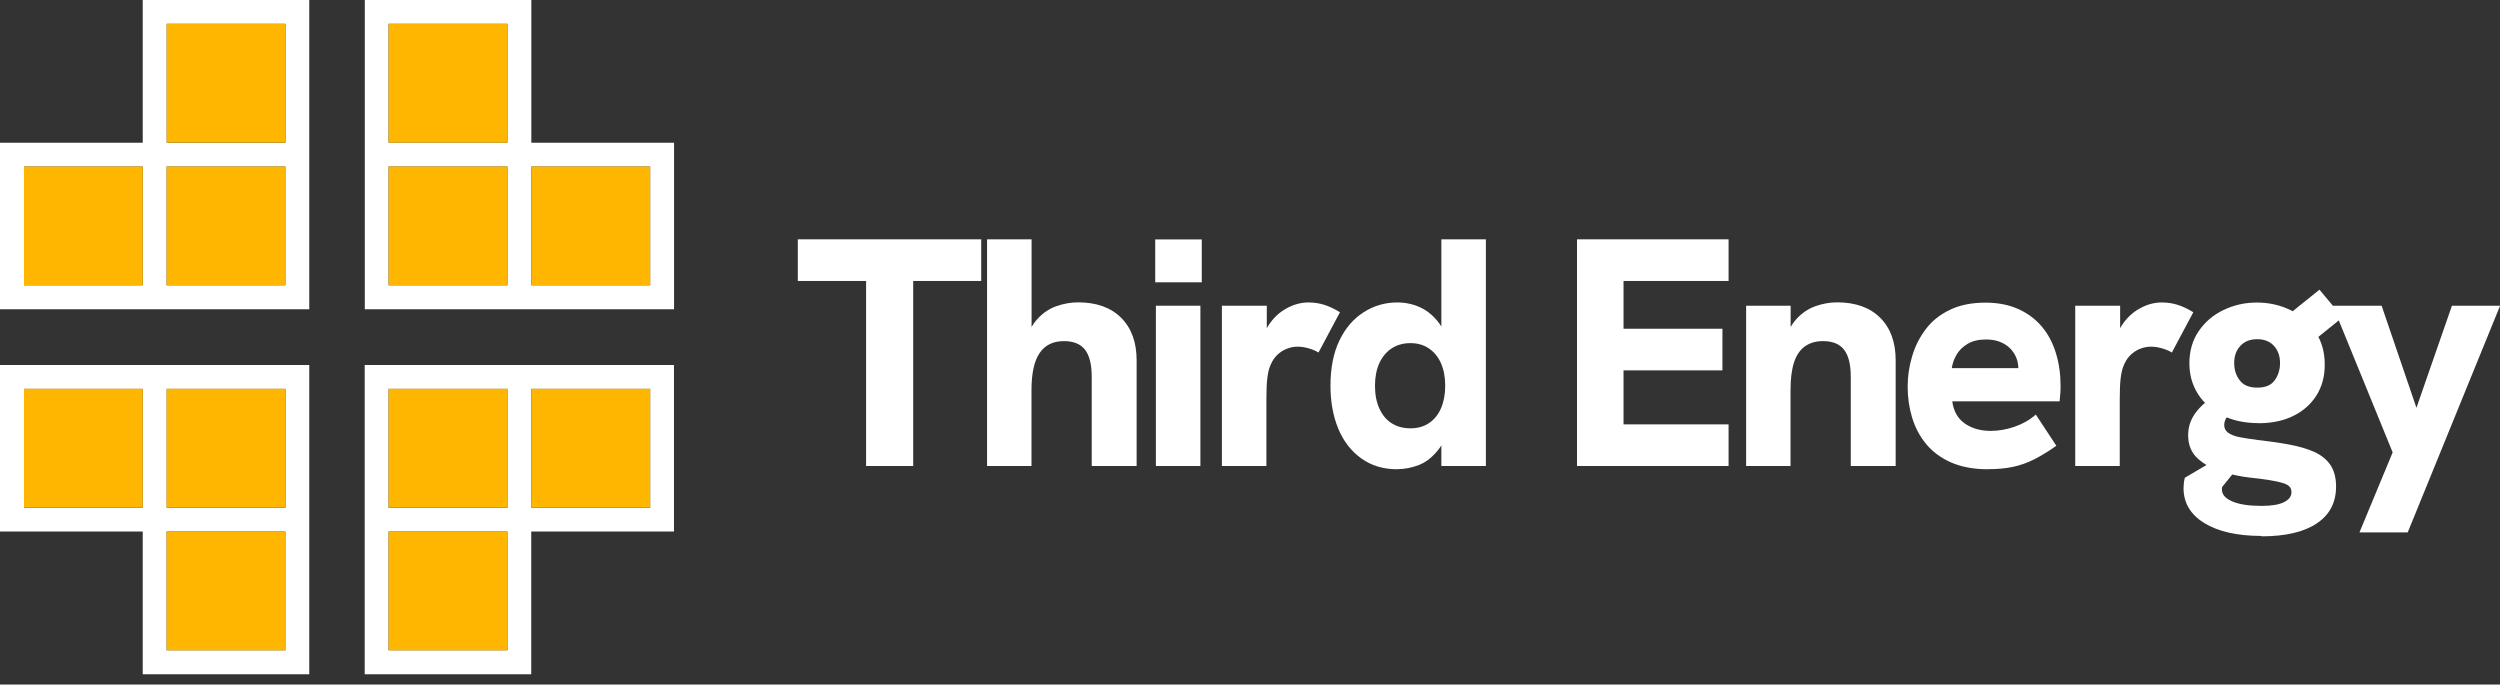 <svg width="168" height="46" viewBox="0 0 168 46" fill="none" xmlns="http://www.w3.org/2000/svg">
<rect x="0" y="0" width="168" height="46" fill="#333333" stroke="none"/>
<g clip-path="url(#clip0_2_22)">
<path d="M58.202 31.316V18.881H53.613V16.083H65.938V18.881H61.367V31.316H58.196H58.202Z" fill="white"/>
<path d="M66.331 31.316V16.083H69.322V23.032L68.884 23.052C69.071 22.368 69.354 21.827 69.728 21.421C70.102 21.015 70.528 20.737 71.004 20.57C71.488 20.402 71.965 20.318 72.448 20.318C73.686 20.318 74.653 20.666 75.343 21.356C76.033 22.046 76.381 23 76.381 24.212V31.316H73.364V25.327C73.364 24.495 73.216 23.89 72.913 23.503C72.616 23.116 72.145 22.923 71.501 22.923C70.772 22.923 70.225 23.187 69.864 23.722C69.496 24.257 69.316 25.088 69.316 26.223V31.316H66.325H66.331Z" fill="white"/>
<path d="M77.631 18.971V16.09H80.758V18.971H77.631ZM77.676 31.316V20.544H80.667V31.316H77.676Z" fill="white"/>
<path d="M82.111 31.316V20.544H85.128V23.471L84.716 23.49C84.761 22.877 84.935 22.329 85.251 21.852C85.566 21.369 85.96 20.995 86.443 20.731C86.927 20.46 87.416 20.325 87.926 20.325C88.287 20.325 88.641 20.376 88.977 20.48C89.312 20.583 89.666 20.75 90.046 20.982L88.603 23.69C88.441 23.587 88.235 23.496 87.977 23.419C87.719 23.342 87.462 23.296 87.204 23.296C86.946 23.296 86.688 23.348 86.437 23.451C86.192 23.554 85.972 23.703 85.779 23.902C85.586 24.102 85.438 24.36 85.322 24.676C85.251 24.882 85.193 25.14 85.16 25.45C85.122 25.765 85.102 26.223 85.102 26.835V31.316H82.111Z" fill="white"/>
<path d="M93.888 31.535C92.954 31.535 92.154 31.29 91.471 30.8C90.794 30.31 90.278 29.646 89.93 28.802C89.582 27.957 89.408 26.997 89.408 25.92C89.408 24.727 89.608 23.715 90.008 22.884C90.407 22.052 90.949 21.421 91.639 20.982C92.322 20.544 93.076 20.325 93.888 20.325C94.443 20.325 94.965 20.434 95.448 20.66C95.938 20.886 96.357 21.247 96.718 21.73C97.073 22.22 97.311 22.865 97.427 23.664L96.86 23.361V16.083H99.851V31.316H96.86V28.537L97.518 28.054C97.344 28.988 97.06 29.704 96.667 30.207C96.273 30.709 95.835 31.058 95.358 31.245C94.881 31.431 94.391 31.528 93.895 31.528L93.888 31.535ZM94.784 28.782C95.268 28.782 95.68 28.666 96.028 28.434C96.377 28.202 96.647 27.867 96.834 27.441C97.021 27.009 97.118 26.507 97.118 25.92C97.118 25.333 97.021 24.837 96.834 24.412C96.647 23.986 96.377 23.657 96.028 23.419C95.68 23.18 95.261 23.058 94.784 23.058C94.307 23.058 93.882 23.174 93.527 23.406C93.173 23.638 92.896 23.967 92.696 24.392C92.502 24.818 92.399 25.327 92.399 25.92C92.399 26.513 92.496 27.029 92.696 27.461C92.896 27.893 93.166 28.221 93.527 28.447C93.888 28.673 94.301 28.782 94.784 28.782Z" fill="white"/>
<path d="M105.975 31.316V16.083H116.16V18.881H109.101V22.091H115.747V24.889H109.101V28.518H116.16V31.316H105.975Z" fill="white"/>
<path d="M117.34 31.316V20.544H120.331V23.032L119.892 23.052C120.079 22.368 120.363 21.827 120.737 21.421C121.111 21.015 121.536 20.737 122.013 20.57C122.497 20.402 122.974 20.318 123.457 20.318C124.695 20.318 125.662 20.666 126.351 21.356C127.041 22.046 127.389 23 127.389 24.212V31.316H124.372V25.327C124.372 24.495 124.224 23.89 123.921 23.503C123.625 23.116 123.154 22.923 122.509 22.923C122.026 22.923 121.626 23.039 121.298 23.271C120.969 23.503 120.724 23.857 120.563 24.341C120.402 24.824 120.324 25.45 120.324 26.223V31.316H117.333H117.34Z" fill="white"/>
<path d="M133.597 31.535C132.636 31.535 131.811 31.38 131.115 31.077C130.425 30.774 129.864 30.355 129.433 29.833C129.001 29.311 128.691 28.711 128.491 28.054C128.292 27.39 128.195 26.7 128.195 25.991C128.195 25.282 128.292 24.631 128.491 23.96C128.685 23.29 128.988 22.684 129.4 22.136C129.806 21.588 130.348 21.15 131.018 20.828C131.689 20.499 132.488 20.338 133.423 20.338C134.254 20.338 134.983 20.48 135.621 20.763C136.253 21.047 136.781 21.44 137.207 21.943C137.632 22.446 137.948 23.039 138.154 23.722C138.367 24.405 138.47 25.14 138.47 25.927C138.47 26.055 138.47 26.21 138.457 26.384C138.444 26.558 138.431 26.758 138.406 26.971H131.192C131.283 27.641 131.566 28.137 132.043 28.466C132.527 28.795 133.1 28.956 133.771 28.956C134.312 28.956 134.847 28.86 135.389 28.673C135.93 28.486 136.401 28.215 136.807 27.86L138.186 29.955C137.645 30.336 137.149 30.639 136.691 30.871C136.233 31.103 135.756 31.27 135.273 31.373C134.783 31.477 134.229 31.528 133.603 31.528L133.597 31.535ZM135.524 25.462C135.55 25.346 135.576 25.23 135.602 25.114C135.621 24.998 135.634 24.889 135.634 24.785C135.634 24.495 135.582 24.231 135.473 23.986C135.363 23.748 135.215 23.535 135.028 23.361C134.841 23.187 134.615 23.052 134.351 22.955C134.087 22.858 133.797 22.813 133.474 22.813C132.965 22.813 132.546 22.91 132.217 23.11C131.889 23.309 131.644 23.548 131.476 23.844C131.308 24.134 131.205 24.431 131.16 24.74H136.536L135.531 25.462H135.524Z" fill="white"/>
<path d="M139.456 31.316V20.544H142.473V23.471L142.061 23.49C142.106 22.877 142.28 22.329 142.596 21.852C142.912 21.369 143.305 20.995 143.788 20.731C144.272 20.46 144.762 20.325 145.271 20.325C145.632 20.325 145.986 20.376 146.322 20.48C146.657 20.583 147.011 20.75 147.392 20.982L145.948 23.69C145.787 23.587 145.58 23.496 145.322 23.419C145.065 23.342 144.807 23.296 144.549 23.296C144.291 23.296 144.033 23.348 143.782 23.451C143.537 23.554 143.318 23.703 143.124 23.902C142.931 24.102 142.783 24.36 142.667 24.676C142.596 24.882 142.538 25.14 142.505 25.45C142.467 25.765 142.447 26.223 142.447 26.835V31.316H139.456Z" fill="white"/>
<path d="M151.981 36.015C150.35 36.015 149.068 35.725 148.133 35.151C147.198 34.577 146.734 33.791 146.734 32.805C146.734 32.701 146.741 32.592 146.753 32.469C146.766 32.347 146.792 32.224 146.818 32.108L149.964 30.252L150.64 31.103L149.332 32.721C149.332 32.721 149.313 32.779 149.313 32.811V32.901C149.313 33.236 149.551 33.501 150.022 33.701C150.492 33.9 151.15 33.997 151.975 33.997C152.645 33.997 153.148 33.913 153.483 33.746C153.818 33.578 153.986 33.359 153.986 33.082C153.986 32.921 153.941 32.792 153.857 32.701C153.767 32.605 153.625 32.527 153.419 32.463C153.212 32.398 152.935 32.334 152.581 32.276C152.226 32.218 151.781 32.16 151.259 32.102C150.602 32.031 149.951 31.896 149.306 31.696C148.655 31.496 148.12 31.206 147.688 30.813C147.256 30.419 147.044 29.897 147.044 29.24C147.044 28.64 147.243 28.099 147.643 27.609C148.043 27.119 148.578 26.719 149.248 26.397L150.582 27.557C150.234 27.602 149.957 27.718 149.764 27.905C149.564 28.092 149.467 28.312 149.467 28.563C149.467 28.782 149.558 28.956 149.738 29.085C149.918 29.214 150.183 29.317 150.524 29.382C150.866 29.446 151.272 29.511 151.736 29.569C152.51 29.659 153.212 29.756 153.857 29.878C154.502 30 155.05 30.162 155.52 30.368C155.984 30.581 156.345 30.871 156.603 31.245C156.855 31.619 156.984 32.102 156.984 32.695C156.984 33.772 156.552 34.597 155.681 35.177C154.811 35.757 153.58 36.041 151.975 36.041L151.981 36.015ZM151.762 28.434C150.847 28.434 150.035 28.26 149.338 27.912C148.642 27.564 148.094 27.087 147.707 26.481C147.321 25.875 147.127 25.185 147.127 24.418C147.127 23.587 147.334 22.865 147.753 22.252C148.172 21.64 148.72 21.169 149.416 20.834C150.112 20.499 150.853 20.331 151.659 20.331C152.465 20.331 153.225 20.499 153.909 20.834C154.592 21.169 155.153 21.653 155.578 22.278C156.01 22.903 156.223 23.651 156.223 24.508C156.223 25.295 156.036 25.985 155.668 26.571C155.295 27.158 154.779 27.622 154.109 27.951C153.438 28.279 152.658 28.441 151.769 28.441L151.762 28.434ZM151.691 26.049C152.233 26.049 152.619 25.888 152.858 25.559C153.096 25.23 153.219 24.843 153.219 24.392C153.219 23.941 153.084 23.541 152.813 23.245C152.542 22.948 152.168 22.794 151.685 22.794C151.201 22.794 150.827 22.942 150.55 23.245C150.273 23.541 150.138 23.928 150.138 24.392C150.138 24.856 150.26 25.237 150.512 25.559C150.757 25.888 151.15 26.049 151.691 26.049ZM155.475 22.903L153.309 21.524L155.868 19.467L157.422 21.324L155.475 22.897V22.903Z" fill="white"/>
<path d="M158.556 35.776L160.787 30.4L156.764 20.544H160.045L162.385 27.403L164.77 20.544H168.006L161.799 35.776H158.563H158.556Z" fill="white"/>
<path d="M9.592 0V9.592H0V20.782H20.782V0H9.592ZM1.612 11.191H9.592V19.171H1.612V11.191ZM11.197 19.171V11.191H19.177V19.171H11.197ZM19.184 9.592H11.203V1.599H19.184V9.585V9.592ZM0 24.528V35.718H9.592V45.31H20.782V24.528H0ZM1.612 34.12V26.133H9.592V34.12H1.612ZM11.197 43.699V35.718H19.177V43.699H11.197ZM19.184 34.12H11.203V26.133H19.184V34.12ZM35.705 9.592V0H24.515V20.782H45.297V9.592H35.705ZM34.1 1.599V9.585H26.113V1.599H34.1ZM26.113 11.191H34.1V19.171H26.113V11.191ZM43.692 19.171H35.705V11.191H43.692V19.171ZM24.508 24.528V45.31H35.699V35.718H45.291V24.528H24.508ZM43.692 34.12H35.705V26.133H43.692V34.12ZM26.113 43.699V35.718H34.1V43.699H26.113ZM34.1 34.12H26.113V26.133H34.1V34.12Z" fill="white"/>
<path d="M19.184 1.599V9.585H11.203V1.599H19.184ZM11.197 11.191V19.171H19.177V11.191H11.197ZM1.612 11.191V19.171H9.592V11.191H1.612ZM1.612 26.126V34.113H9.592V26.126H1.612ZM11.197 26.126V34.113H19.177V26.126H11.197ZM11.197 35.718V43.699H19.177V35.718H11.197ZM35.705 11.191V19.171H43.692V11.191H35.705ZM26.113 11.191V19.171H34.1V11.191H26.113ZM26.113 1.599V9.585H34.1V1.599H26.113ZM26.113 35.718V43.699H34.1V35.718H26.113ZM26.113 26.126V34.113H34.1V26.126H26.113ZM35.705 26.126V34.113H43.692V26.126H35.705Z" fill="#FFB600"/>
</g>
<defs>
<clipPath id="clip0_2_22">
<rect width="168" height="45.31" fill="white"/>
</clipPath>
</defs>
</svg>
